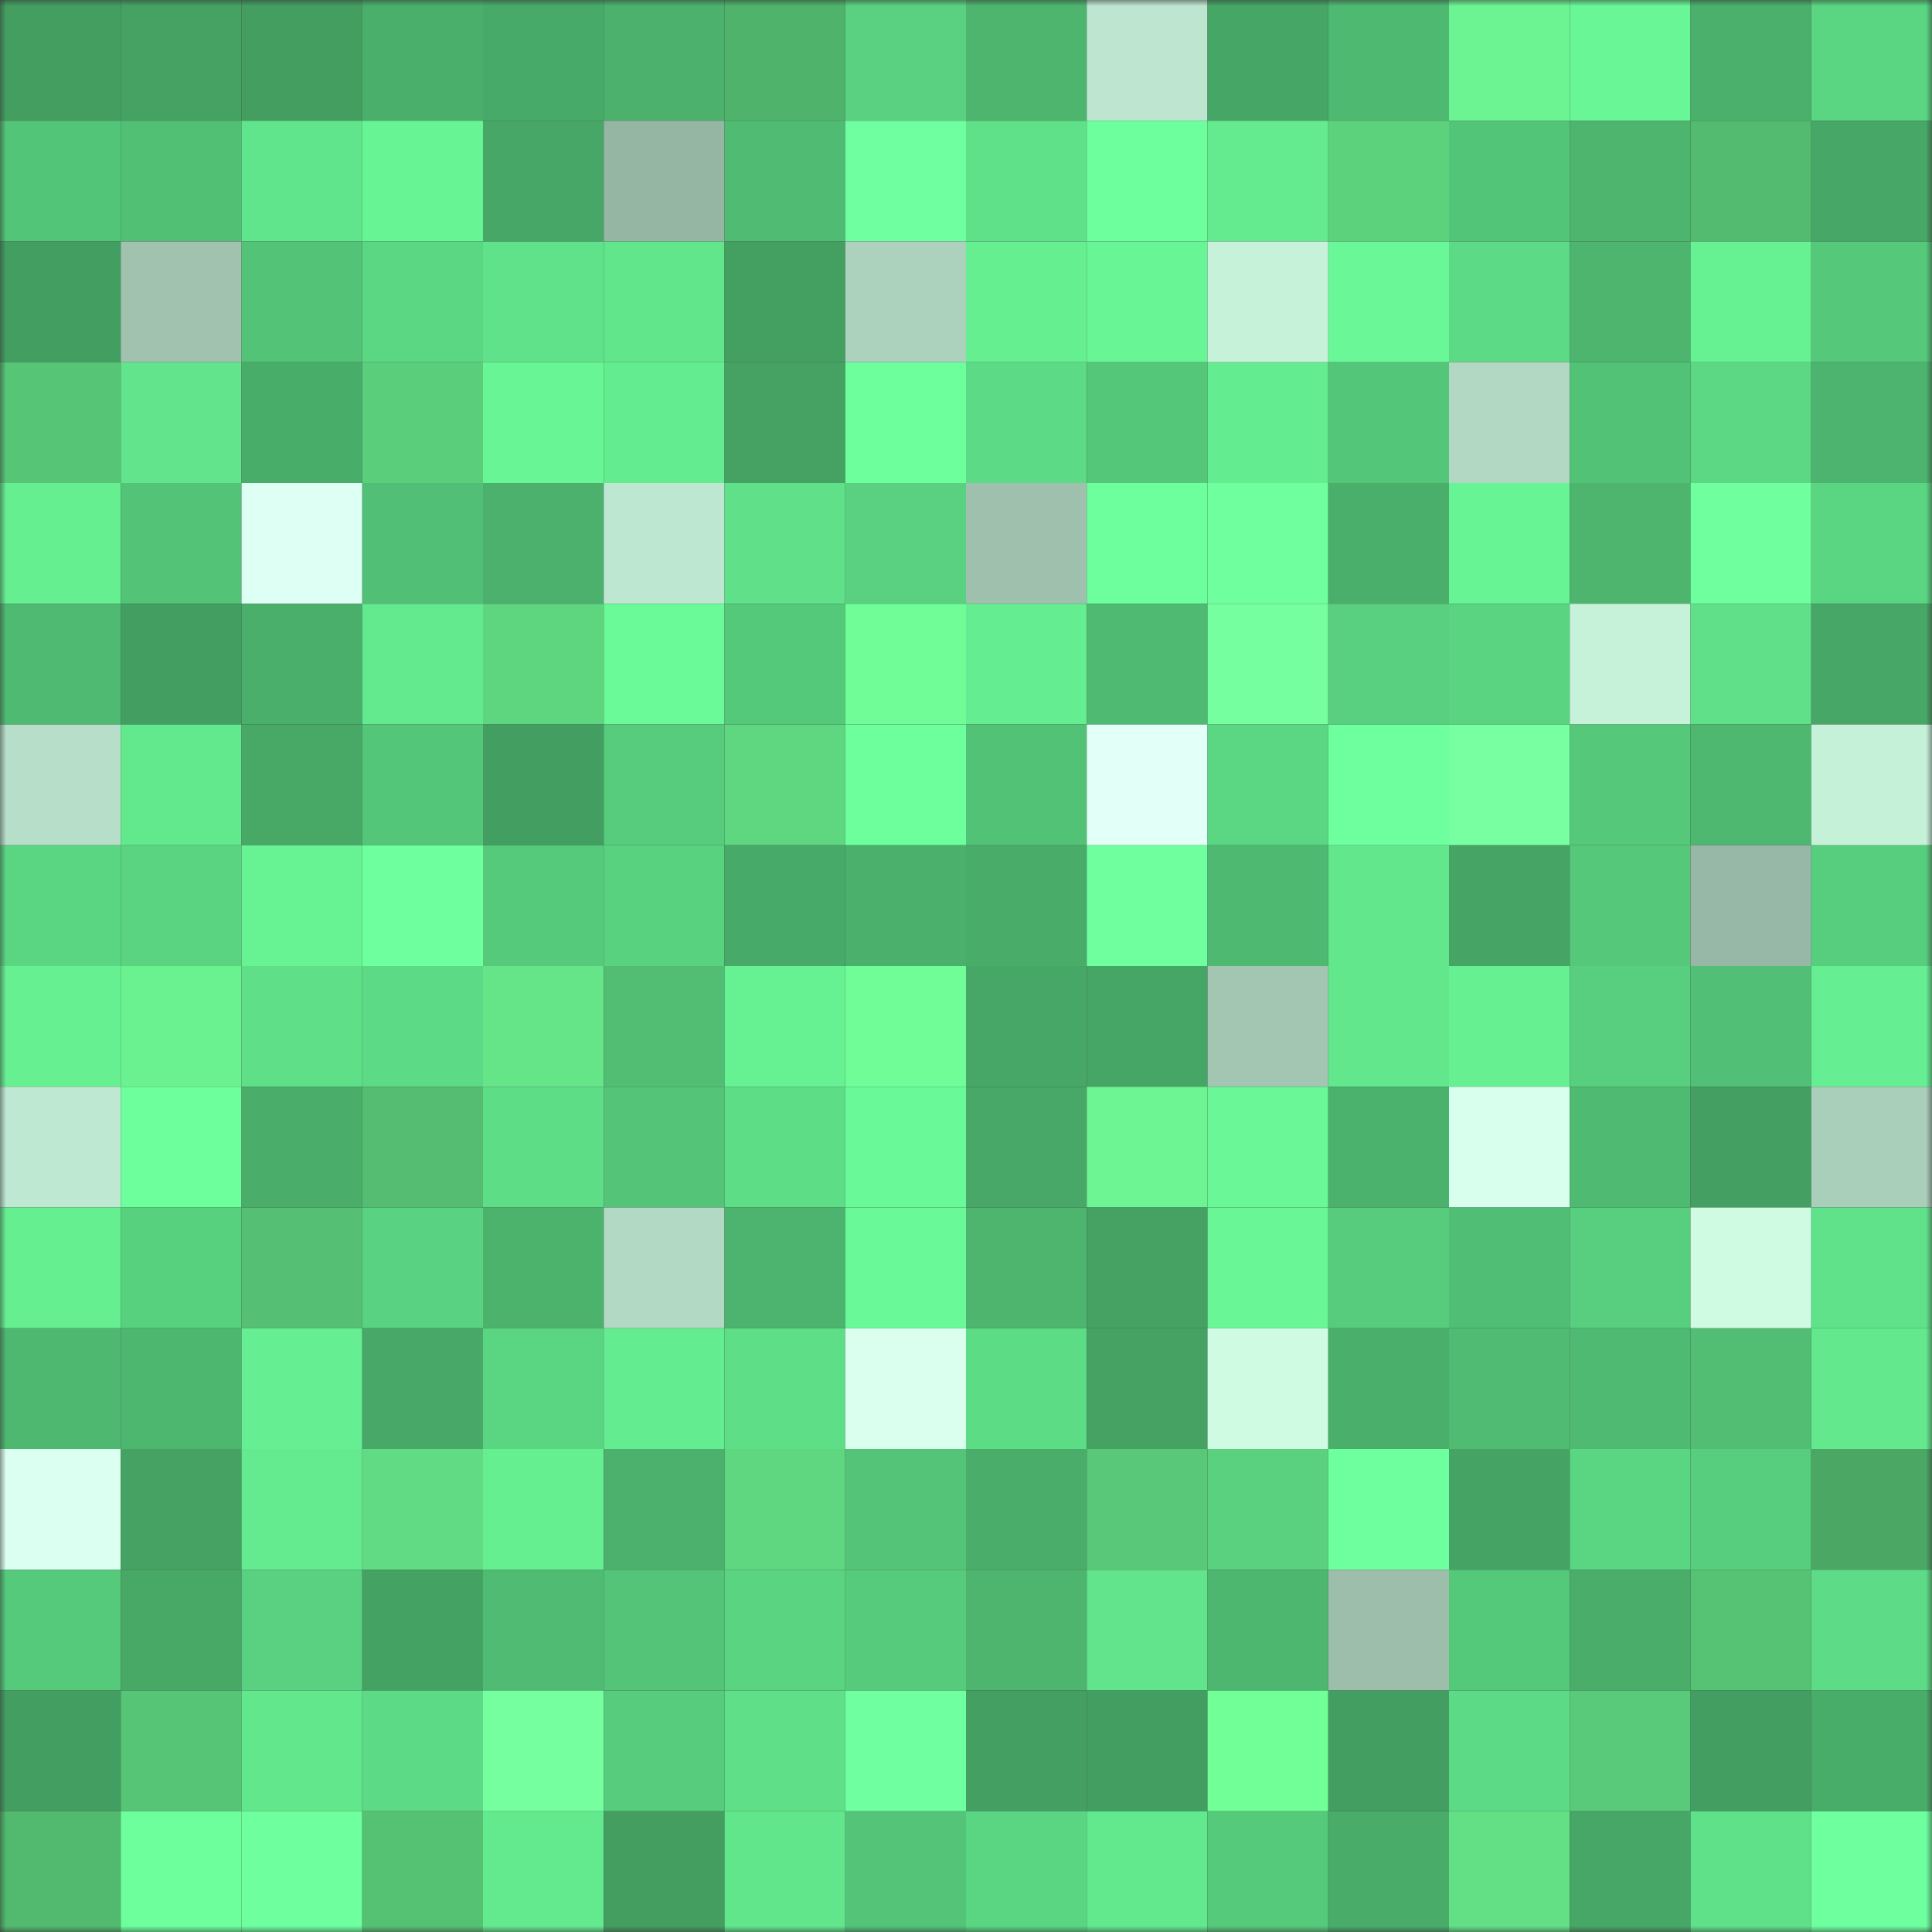 <svg viewBox="0 0 160 160" fill="none" role="img" xmlns="http://www.w3.org/2000/svg" width="240" height="240" name="lens%2Cdiablod.lens"><rect x="0" y="0" width="160" height="160" fill="#333333" stroke="none"/><mask id="161471487" mask-type="alpha" maskUnits="userSpaceOnUse" x="0" y="0" width="160" height="160"><rect width="160" height="160" fill="#FFFFFF"></rect></mask><g mask="url(#161471487)"><rect x="0" y="0" width="10" height="10" fill="#439e60"></rect><rect x="10" y="0" width="10" height="10" fill="#45a263"></rect><rect x="20" y="0" width="10" height="10" fill="#439e60"></rect><rect x="30" y="0" width="10" height="10" fill="#4aaf6b"></rect><rect x="40" y="0" width="10" height="10" fill="#48aa68"></rect><rect x="50" y="0" width="10" height="10" fill="#4bb16c"></rect><rect x="60" y="0" width="10" height="10" fill="#4fb36b"></rect><rect x="70" y="0" width="10" height="10" fill="#59d180"></rect><rect x="80" y="0" width="10" height="10" fill="#4db56e"></rect><rect x="90" y="0" width="10" height="10" fill="#bde5cf"></rect><rect x="100" y="0" width="10" height="10" fill="#46a665"></rect><rect x="110" y="0" width="10" height="10" fill="#4eb971"></rect><rect x="120" y="0" width="10" height="10" fill="#6cf392"></rect><rect x="130" y="0" width="10" height="10" fill="#68f696"></rect><rect x="140" y="0" width="10" height="10" fill="#4ab06b"></rect><rect x="150" y="0" width="10" height="10" fill="#5ad582"></rect><rect x="0" y="10" width="10" height="10" fill="#53c578"></rect><rect x="10" y="10" width="10" height="10" fill="#51c075"></rect><rect x="20" y="10" width="10" height="10" fill="#61e58c"></rect><rect x="30" y="10" width="10" height="10" fill="#67f495"></rect><rect x="40" y="10" width="10" height="10" fill="#47a766"></rect><rect x="50" y="10" width="10" height="10" fill="#96b6a4"></rect><rect x="60" y="10" width="10" height="10" fill="#50bc73"></rect><rect x="70" y="10" width="10" height="10" fill="#6fffa0"></rect><rect x="80" y="10" width="10" height="10" fill="#5fe189"></rect><rect x="90" y="10" width="10" height="10" fill="#6dff9d"></rect><rect x="100" y="10" width="10" height="10" fill="#64eb8f"></rect><rect x="110" y="10" width="10" height="10" fill="#5dd27d"></rect><rect x="120" y="10" width="10" height="10" fill="#53c578"></rect><rect x="130" y="10" width="10" height="10" fill="#4db56e"></rect><rect x="140" y="10" width="10" height="10" fill="#53bb70"></rect><rect x="150" y="10" width="10" height="10" fill="#47a766"></rect><rect x="0" y="20" width="10" height="10" fill="#439f61"></rect><rect x="10" y="20" width="10" height="10" fill="#a0c2af"></rect><rect x="20" y="20" width="10" height="10" fill="#52c377"></rect><rect x="30" y="20" width="10" height="10" fill="#5bd683"></rect><rect x="40" y="20" width="10" height="10" fill="#60e28a"></rect><rect x="50" y="20" width="10" height="10" fill="#61e68c"></rect><rect x="60" y="20" width="10" height="10" fill="#44a061"></rect><rect x="70" y="20" width="10" height="10" fill="#acd1bd"></rect><rect x="80" y="20" width="10" height="10" fill="#65ef91"></rect><rect x="90" y="20" width="10" height="10" fill="#68f595"></rect><rect x="100" y="20" width="10" height="10" fill="#c7f2da"></rect><rect x="110" y="20" width="10" height="10" fill="#69f797"></rect><rect x="120" y="20" width="10" height="10" fill="#5dda85"></rect><rect x="130" y="20" width="10" height="10" fill="#4db56e"></rect><rect x="140" y="20" width="10" height="10" fill="#66f193"></rect><rect x="150" y="20" width="10" height="10" fill="#55c87a"></rect><rect x="0" y="30" width="10" height="10" fill="#57c576"></rect><rect x="10" y="30" width="10" height="10" fill="#61e48b"></rect><rect x="20" y="30" width="10" height="10" fill="#49ad6a"></rect><rect x="30" y="30" width="10" height="10" fill="#5bce7b"></rect><rect x="40" y="30" width="10" height="10" fill="#68f595"></rect><rect x="50" y="30" width="10" height="10" fill="#64ed90"></rect><rect x="60" y="30" width="10" height="10" fill="#45a263"></rect><rect x="70" y="30" width="10" height="10" fill="#6cff9c"></rect><rect x="80" y="30" width="10" height="10" fill="#5cda85"></rect><rect x="90" y="30" width="10" height="10" fill="#54c779"></rect><rect x="100" y="30" width="10" height="10" fill="#64ec90"></rect><rect x="110" y="30" width="10" height="10" fill="#54c679"></rect><rect x="120" y="30" width="10" height="10" fill="#b2d8c3"></rect><rect x="130" y="30" width="10" height="10" fill="#52c276"></rect><rect x="140" y="30" width="10" height="10" fill="#5cd884"></rect><rect x="150" y="30" width="10" height="10" fill="#4cb46e"></rect><rect x="0" y="40" width="10" height="10" fill="#65ef91"></rect><rect x="10" y="40" width="10" height="10" fill="#53c377"></rect><rect x="20" y="40" width="10" height="10" fill="#defff4"></rect><rect x="30" y="40" width="10" height="10" fill="#51bf75"></rect><rect x="40" y="40" width="10" height="10" fill="#4bb16c"></rect><rect x="50" y="40" width="10" height="10" fill="#bee7d1"></rect><rect x="60" y="40" width="10" height="10" fill="#60e189"></rect><rect x="70" y="40" width="10" height="10" fill="#59d180"></rect><rect x="80" y="40" width="10" height="10" fill="#9ec0ad"></rect><rect x="90" y="40" width="10" height="10" fill="#6dff9d"></rect><rect x="100" y="40" width="10" height="10" fill="#6fff9f"></rect><rect x="110" y="40" width="10" height="10" fill="#4aaf6b"></rect><rect x="120" y="40" width="10" height="10" fill="#67f494"></rect><rect x="130" y="40" width="10" height="10" fill="#4db56e"></rect><rect x="140" y="40" width="10" height="10" fill="#6fff9f"></rect><rect x="150" y="40" width="10" height="10" fill="#5ad582"></rect><rect x="0" y="50" width="10" height="10" fill="#4fba71"></rect><rect x="10" y="50" width="10" height="10" fill="#439f61"></rect><rect x="20" y="50" width="10" height="10" fill="#4aaf6b"></rect><rect x="30" y="50" width="10" height="10" fill="#63ea8f"></rect><rect x="40" y="50" width="10" height="10" fill="#5ed57f"></rect><rect x="50" y="50" width="10" height="10" fill="#6afa98"></rect><rect x="60" y="50" width="10" height="10" fill="#55c97a"></rect><rect x="70" y="50" width="10" height="10" fill="#70fd97"></rect><rect x="80" y="50" width="10" height="10" fill="#65ee91"></rect><rect x="90" y="50" width="10" height="10" fill="#4fba71"></rect><rect x="100" y="50" width="10" height="10" fill="#76ff9f"></rect><rect x="110" y="50" width="10" height="10" fill="#58d07f"></rect><rect x="120" y="50" width="10" height="10" fill="#5ad481"></rect><rect x="130" y="50" width="10" height="10" fill="#c7f2da"></rect><rect x="140" y="50" width="10" height="10" fill="#5fe089"></rect><rect x="150" y="50" width="10" height="10" fill="#47a766"></rect><rect x="0" y="60" width="10" height="10" fill="#b6dec8"></rect><rect x="10" y="60" width="10" height="10" fill="#62e88d"></rect><rect x="20" y="60" width="10" height="10" fill="#48a967"></rect><rect x="30" y="60" width="10" height="10" fill="#54c679"></rect><rect x="40" y="60" width="10" height="10" fill="#439f61"></rect><rect x="50" y="60" width="10" height="10" fill="#56cc7c"></rect><rect x="60" y="60" width="10" height="10" fill="#5fd680"></rect><rect x="70" y="60" width="10" height="10" fill="#6cff9c"></rect><rect x="80" y="60" width="10" height="10" fill="#52c276"></rect><rect x="90" y="60" width="10" height="10" fill="#e2fff8"></rect><rect x="100" y="60" width="10" height="10" fill="#5bd683"></rect><rect x="110" y="60" width="10" height="10" fill="#6eff9f"></rect><rect x="120" y="60" width="10" height="10" fill="#78ffa2"></rect><rect x="130" y="60" width="10" height="10" fill="#55c87a"></rect><rect x="140" y="60" width="10" height="10" fill="#4eb870"></rect><rect x="150" y="60" width="10" height="10" fill="#c6f1d9"></rect><rect x="0" y="70" width="10" height="10" fill="#5ad682"></rect><rect x="10" y="70" width="10" height="10" fill="#5ad481"></rect><rect x="20" y="70" width="10" height="10" fill="#67f294"></rect><rect x="30" y="70" width="10" height="10" fill="#6eff9f"></rect><rect x="40" y="70" width="10" height="10" fill="#55ca7b"></rect><rect x="50" y="70" width="10" height="10" fill="#59d280"></rect><rect x="60" y="70" width="10" height="10" fill="#48aa68"></rect><rect x="70" y="70" width="10" height="10" fill="#4bb06c"></rect><rect x="80" y="70" width="10" height="10" fill="#49ac69"></rect><rect x="90" y="70" width="10" height="10" fill="#6fff9f"></rect><rect x="100" y="70" width="10" height="10" fill="#4eb971"></rect><rect x="110" y="70" width="10" height="10" fill="#62e78d"></rect><rect x="120" y="70" width="10" height="10" fill="#46a464"></rect><rect x="130" y="70" width="10" height="10" fill="#55c87a"></rect><rect x="140" y="70" width="10" height="10" fill="#97b8a6"></rect><rect x="150" y="70" width="10" height="10" fill="#57ce7e"></rect><rect x="0" y="80" width="10" height="10" fill="#66f092"></rect><rect x="10" y="80" width="10" height="10" fill="#6bf290"></rect><rect x="20" y="80" width="10" height="10" fill="#5fe088"></rect><rect x="30" y="80" width="10" height="10" fill="#5cda85"></rect><rect x="40" y="80" width="10" height="10" fill="#65e488"></rect><rect x="50" y="80" width="10" height="10" fill="#51be74"></rect><rect x="60" y="80" width="10" height="10" fill="#66f193"></rect><rect x="70" y="80" width="10" height="10" fill="#70fd97"></rect><rect x="80" y="80" width="10" height="10" fill="#47a766"></rect><rect x="90" y="80" width="10" height="10" fill="#46a665"></rect><rect x="100" y="80" width="10" height="10" fill="#a3c6b2"></rect><rect x="110" y="80" width="10" height="10" fill="#62e78d"></rect><rect x="120" y="80" width="10" height="10" fill="#66f092"></rect><rect x="130" y="80" width="10" height="10" fill="#58cf7e"></rect><rect x="140" y="80" width="10" height="10" fill="#51bf75"></rect><rect x="150" y="80" width="10" height="10" fill="#65ef92"></rect><rect x="0" y="90" width="10" height="10" fill="#bee8d1"></rect><rect x="10" y="90" width="10" height="10" fill="#6cff9b"></rect><rect x="20" y="90" width="10" height="10" fill="#4aae6a"></rect><rect x="30" y="90" width="10" height="10" fill="#54bd71"></rect><rect x="40" y="90" width="10" height="10" fill="#5edd87"></rect><rect x="50" y="90" width="10" height="10" fill="#54c578"></rect><rect x="60" y="90" width="10" height="10" fill="#5edd87"></rect><rect x="70" y="90" width="10" height="10" fill="#69f998"></rect><rect x="80" y="90" width="10" height="10" fill="#47a867"></rect><rect x="90" y="90" width="10" height="10" fill="#6df593"></rect><rect x="100" y="90" width="10" height="10" fill="#69f797"></rect><rect x="110" y="90" width="10" height="10" fill="#4bb26d"></rect><rect x="120" y="90" width="10" height="10" fill="#d8ffed"></rect><rect x="130" y="90" width="10" height="10" fill="#4fbb72"></rect><rect x="140" y="90" width="10" height="10" fill="#44a062"></rect><rect x="150" y="90" width="10" height="10" fill="#a9ceba"></rect><rect x="0" y="100" width="10" height="10" fill="#65ef91"></rect><rect x="10" y="100" width="10" height="10" fill="#58d17f"></rect><rect x="20" y="100" width="10" height="10" fill="#55c073"></rect><rect x="30" y="100" width="10" height="10" fill="#59d381"></rect><rect x="40" y="100" width="10" height="10" fill="#4cb36d"></rect><rect x="50" y="100" width="10" height="10" fill="#b2d9c4"></rect><rect x="60" y="100" width="10" height="10" fill="#4cb46e"></rect><rect x="70" y="100" width="10" height="10" fill="#69f998"></rect><rect x="80" y="100" width="10" height="10" fill="#4db56e"></rect><rect x="90" y="100" width="10" height="10" fill="#45a263"></rect><rect x="100" y="100" width="10" height="10" fill="#68f696"></rect><rect x="110" y="100" width="10" height="10" fill="#57cc7d"></rect><rect x="120" y="100" width="10" height="10" fill="#50be74"></rect><rect x="130" y="100" width="10" height="10" fill="#58cf7e"></rect><rect x="140" y="100" width="10" height="10" fill="#cefbe2"></rect><rect x="150" y="100" width="10" height="10" fill="#60e28a"></rect><rect x="0" y="110" width="10" height="10" fill="#4eb870"></rect><rect x="10" y="110" width="10" height="10" fill="#4db66f"></rect><rect x="20" y="110" width="10" height="10" fill="#65ef92"></rect><rect x="30" y="110" width="10" height="10" fill="#47a867"></rect><rect x="40" y="110" width="10" height="10" fill="#5ad682"></rect><rect x="50" y="110" width="10" height="10" fill="#64ed90"></rect><rect x="60" y="110" width="10" height="10" fill="#5ede87"></rect><rect x="70" y="110" width="10" height="10" fill="#daffef"></rect><rect x="80" y="110" width="10" height="10" fill="#5ddc86"></rect><rect x="90" y="110" width="10" height="10" fill="#45a263"></rect><rect x="100" y="110" width="10" height="10" fill="#cffbe3"></rect><rect x="110" y="110" width="10" height="10" fill="#4aaf6b"></rect><rect x="120" y="110" width="10" height="10" fill="#50bc73"></rect><rect x="130" y="110" width="10" height="10" fill="#4fbb72"></rect><rect x="140" y="110" width="10" height="10" fill="#51be74"></rect><rect x="150" y="110" width="10" height="10" fill="#63e88e"></rect><rect x="0" y="120" width="10" height="10" fill="#dbfff0"></rect><rect x="10" y="120" width="10" height="10" fill="#45a263"></rect><rect x="20" y="120" width="10" height="10" fill="#64eb8f"></rect><rect x="30" y="120" width="10" height="10" fill="#61dc84"></rect><rect x="40" y="120" width="10" height="10" fill="#65ef91"></rect><rect x="50" y="120" width="10" height="10" fill="#4bb16c"></rect><rect x="60" y="120" width="10" height="10" fill="#5fd680"></rect><rect x="70" y="120" width="10" height="10" fill="#53c478"></rect><rect x="80" y="120" width="10" height="10" fill="#4aae6a"></rect><rect x="90" y="120" width="10" height="10" fill="#59c878"></rect><rect x="100" y="120" width="10" height="10" fill="#59d17f"></rect><rect x="110" y="120" width="10" height="10" fill="#6eff9f"></rect><rect x="120" y="120" width="10" height="10" fill="#45a364"></rect><rect x="130" y="120" width="10" height="10" fill="#5ad682"></rect><rect x="140" y="120" width="10" height="10" fill="#57ce7e"></rect><rect x="150" y="120" width="10" height="10" fill="#4aa764"></rect><rect x="0" y="130" width="10" height="10" fill="#55ca7b"></rect><rect x="10" y="130" width="10" height="10" fill="#48a967"></rect><rect x="20" y="130" width="10" height="10" fill="#59d180"></rect><rect x="30" y="130" width="10" height="10" fill="#44a263"></rect><rect x="40" y="130" width="10" height="10" fill="#50bc73"></rect><rect x="50" y="130" width="10" height="10" fill="#54c578"></rect><rect x="60" y="130" width="10" height="10" fill="#5ad481"></rect><rect x="70" y="130" width="10" height="10" fill="#56cb7c"></rect><rect x="80" y="130" width="10" height="10" fill="#4db56e"></rect><rect x="90" y="130" width="10" height="10" fill="#61e48b"></rect><rect x="100" y="130" width="10" height="10" fill="#4db66f"></rect><rect x="110" y="130" width="10" height="10" fill="#9cbeab"></rect><rect x="120" y="130" width="10" height="10" fill="#55c97a"></rect><rect x="130" y="130" width="10" height="10" fill="#4aae6a"></rect><rect x="140" y="130" width="10" height="10" fill="#56c274"></rect><rect x="150" y="130" width="10" height="10" fill="#5ddb86"></rect><rect x="0" y="140" width="10" height="10" fill="#439f61"></rect><rect x="10" y="140" width="10" height="10" fill="#57c576"></rect><rect x="20" y="140" width="10" height="10" fill="#62e78d"></rect><rect x="30" y="140" width="10" height="10" fill="#5cda85"></rect><rect x="40" y="140" width="10" height="10" fill="#75ff9e"></rect><rect x="50" y="140" width="10" height="10" fill="#56cc7c"></rect><rect x="60" y="140" width="10" height="10" fill="#5fe088"></rect><rect x="70" y="140" width="10" height="10" fill="#6fffa0"></rect><rect x="80" y="140" width="10" height="10" fill="#44a062"></rect><rect x="90" y="140" width="10" height="10" fill="#439f61"></rect><rect x="100" y="140" width="10" height="10" fill="#71ff98"></rect><rect x="110" y="140" width="10" height="10" fill="#439e61"></rect><rect x="120" y="140" width="10" height="10" fill="#5cda85"></rect><rect x="130" y="140" width="10" height="10" fill="#59ca79"></rect><rect x="140" y="140" width="10" height="10" fill="#439f61"></rect><rect x="150" y="140" width="10" height="10" fill="#49ad6a"></rect><rect x="0" y="150" width="10" height="10" fill="#52ba6f"></rect><rect x="10" y="150" width="10" height="10" fill="#6cff9b"></rect><rect x="20" y="150" width="10" height="10" fill="#6eff9e"></rect><rect x="30" y="150" width="10" height="10" fill="#55c173"></rect><rect x="40" y="150" width="10" height="10" fill="#63e98e"></rect><rect x="50" y="150" width="10" height="10" fill="#439e60"></rect><rect x="60" y="150" width="10" height="10" fill="#62e68c"></rect><rect x="70" y="150" width="10" height="10" fill="#53c478"></rect><rect x="80" y="150" width="10" height="10" fill="#5ad682"></rect><rect x="90" y="150" width="10" height="10" fill="#62e88d"></rect><rect x="100" y="150" width="10" height="10" fill="#55ca7b"></rect><rect x="110" y="150" width="10" height="10" fill="#49ac69"></rect><rect x="120" y="150" width="10" height="10" fill="#63df85"></rect><rect x="130" y="150" width="10" height="10" fill="#47a766"></rect><rect x="140" y="150" width="10" height="10" fill="#5fe189"></rect><rect x="150" y="150" width="10" height="10" fill="#6eff9e"></rect></g></svg>